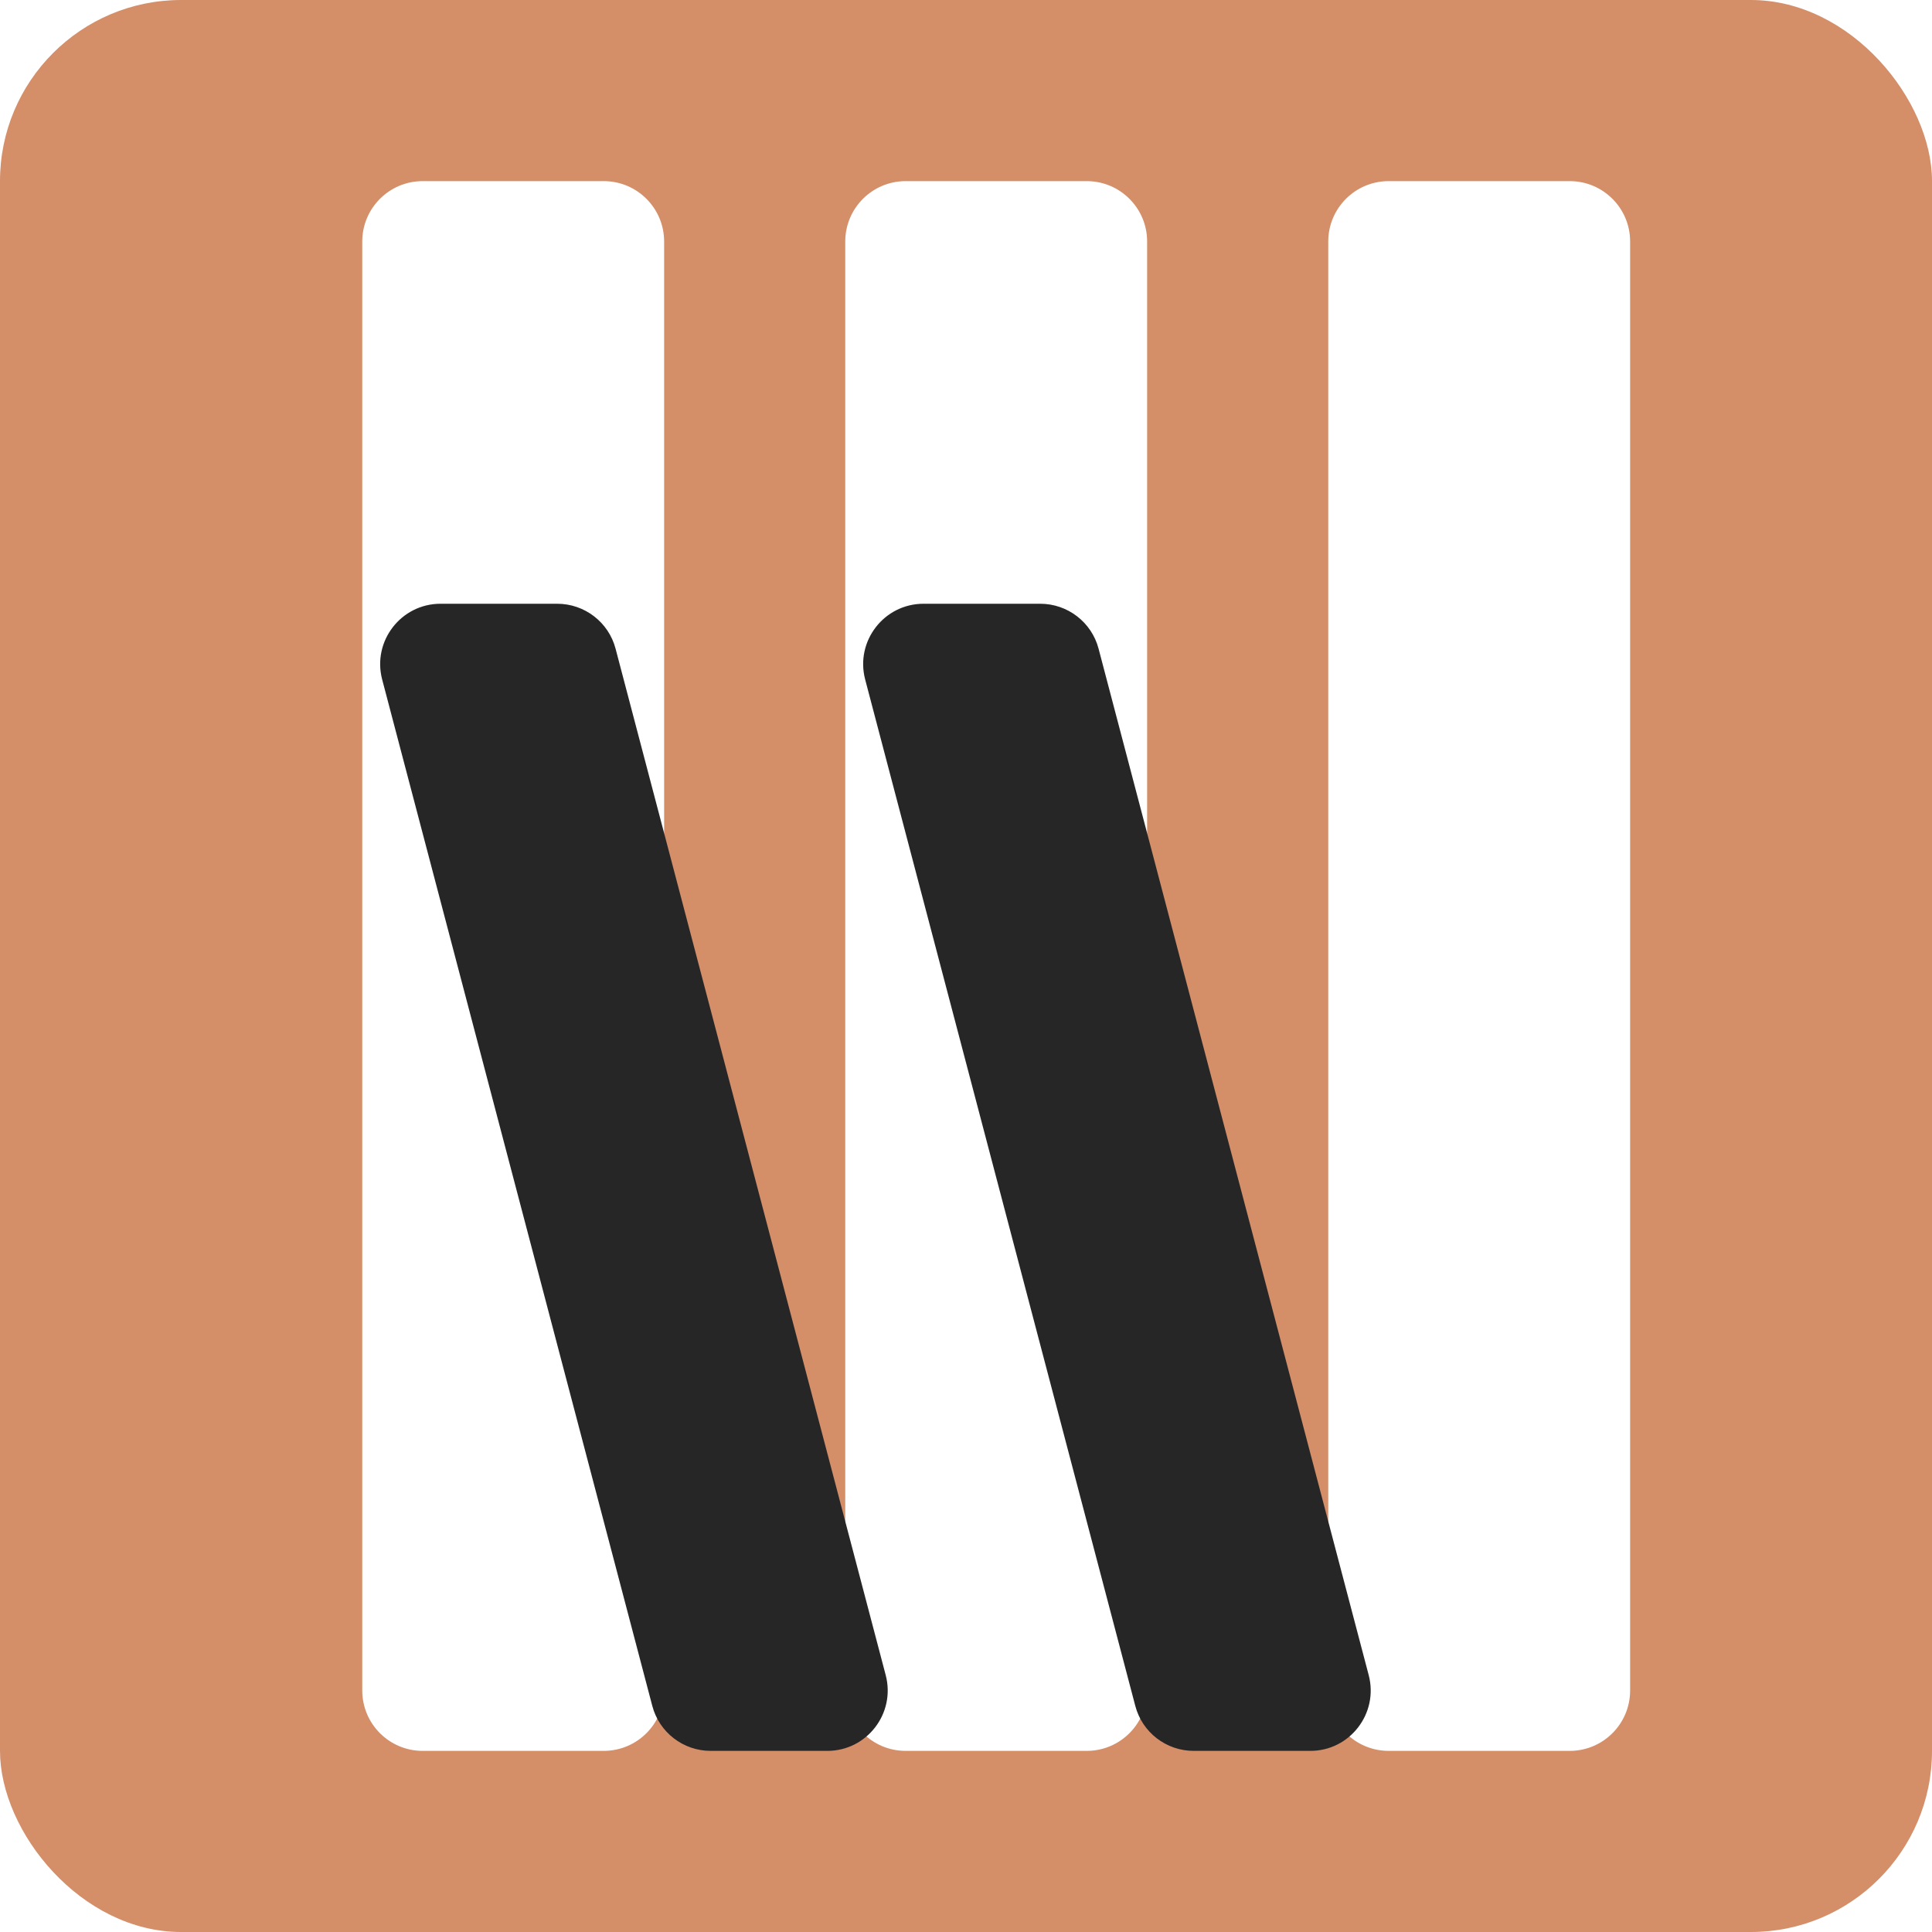 <?xml version="1.0" encoding="UTF-8"?> <svg xmlns="http://www.w3.org/2000/svg" width="32" height="32" viewBox="0 0 32 32" fill="none"><rect width="32" height="32" rx="3" fill="#D48E68"></rect><g filter="url(#filter0_d_1228_56)"><path d="M5 4C5 3.448 5.448 3 6 3H9C9.552 3 10 3.448 10 4V28C10 28.552 9.552 29 9 29H6C5.448 29 5 28.552 5 28V4Z" fill="white"></path></g><g filter="url(#filter1_d_1228_56)"><path d="M13 4C13 3.448 13.448 3 14 3H17C17.552 3 18 3.448 18 4V28C18 28.552 17.552 29 17 29H14C13.448 29 13 28.552 13 28V4Z" fill="white"></path></g><g filter="url(#filter2_d_1228_56)"><path d="M21 4C21 3.448 21.448 3 22 3H25C25.552 3 26 3.448 26 4V28C26 28.552 25.552 29 25 29H22C21.448 29 21 28.552 21 28V4Z" fill="white"></path></g><g filter="url(#filter3_d_1228_56)"><path d="M5.33 11.255C5.163 10.62 5.642 10 6.297 10H8.229C8.683 10 9.081 10.306 9.196 10.745L13.67 27.745C13.837 28.38 13.358 29 12.703 29H10.771C10.317 29 9.919 28.694 9.804 28.255L5.33 11.255Z" fill="#262626"></path></g><g filter="url(#filter4_d_1228_56)"><path d="M13.33 11.255C13.163 10.62 13.642 10 14.297 10H16.229C16.683 10 17.081 10.306 17.196 10.745L21.67 27.745C21.837 28.38 21.358 29 20.703 29H18.771C18.317 29 17.919 28.694 17.804 28.255L13.33 11.255Z" fill="#262626"></path></g><defs><filter id="filter0_d_1228_56" x="5" y="2" width="7" height="28" filterUnits="userSpaceOnUse" color-interpolation-filters="sRGB"><feFlood flood-opacity="0" result="BackgroundImageFix"></feFlood><feColorMatrix in="SourceAlpha" type="matrix" values="0 0 0 0 0 0 0 0 0 0 0 0 0 0 0 0 0 0 127 0" result="hardAlpha"></feColorMatrix><feOffset dx="1"></feOffset><feGaussianBlur stdDeviation="0.5"></feGaussianBlur><feComposite in2="hardAlpha" operator="out"></feComposite><feColorMatrix type="matrix" values="0 0 0 0 0 0 0 0 0 0 0 0 0 0 0 0 0 0 0.25 0"></feColorMatrix><feBlend mode="normal" in2="BackgroundImageFix" result="effect1_dropShadow_1228_56"></feBlend><feBlend mode="normal" in="SourceGraphic" in2="effect1_dropShadow_1228_56" result="shape"></feBlend></filter><filter id="filter1_d_1228_56" x="13" y="2" width="7" height="28" filterUnits="userSpaceOnUse" color-interpolation-filters="sRGB"><feFlood flood-opacity="0" result="BackgroundImageFix"></feFlood><feColorMatrix in="SourceAlpha" type="matrix" values="0 0 0 0 0 0 0 0 0 0 0 0 0 0 0 0 0 0 127 0" result="hardAlpha"></feColorMatrix><feOffset dx="1"></feOffset><feGaussianBlur stdDeviation="0.5"></feGaussianBlur><feComposite in2="hardAlpha" operator="out"></feComposite><feColorMatrix type="matrix" values="0 0 0 0 0 0 0 0 0 0 0 0 0 0 0 0 0 0 0.25 0"></feColorMatrix><feBlend mode="normal" in2="BackgroundImageFix" result="effect1_dropShadow_1228_56"></feBlend><feBlend mode="normal" in="SourceGraphic" in2="effect1_dropShadow_1228_56" result="shape"></feBlend></filter><filter id="filter2_d_1228_56" x="21" y="2" width="7" height="28" filterUnits="userSpaceOnUse" color-interpolation-filters="sRGB"><feFlood flood-opacity="0" result="BackgroundImageFix"></feFlood><feColorMatrix in="SourceAlpha" type="matrix" values="0 0 0 0 0 0 0 0 0 0 0 0 0 0 0 0 0 0 127 0" result="hardAlpha"></feColorMatrix><feOffset dx="1"></feOffset><feGaussianBlur stdDeviation="0.5"></feGaussianBlur><feComposite in2="hardAlpha" operator="out"></feComposite><feColorMatrix type="matrix" values="0 0 0 0 0 0 0 0 0 0 0 0 0 0 0 0 0 0 0.25 0"></feColorMatrix><feBlend mode="normal" in2="BackgroundImageFix" result="effect1_dropShadow_1228_56"></feBlend><feBlend mode="normal" in="SourceGraphic" in2="effect1_dropShadow_1228_56" result="shape"></feBlend></filter><filter id="filter3_d_1228_56" x="5.297" y="9" width="10.407" height="21" filterUnits="userSpaceOnUse" color-interpolation-filters="sRGB"><feFlood flood-opacity="0" result="BackgroundImageFix"></feFlood><feColorMatrix in="SourceAlpha" type="matrix" values="0 0 0 0 0 0 0 0 0 0 0 0 0 0 0 0 0 0 127 0" result="hardAlpha"></feColorMatrix><feOffset dx="1"></feOffset><feGaussianBlur stdDeviation="0.5"></feGaussianBlur><feComposite in2="hardAlpha" operator="out"></feComposite><feColorMatrix type="matrix" values="0 0 0 0 0 0 0 0 0 0 0 0 0 0 0 0 0 0 0.25 0"></feColorMatrix><feBlend mode="normal" in2="BackgroundImageFix" result="effect1_dropShadow_1228_56"></feBlend><feBlend mode="normal" in="SourceGraphic" in2="effect1_dropShadow_1228_56" result="shape"></feBlend></filter><filter id="filter4_d_1228_56" x="13.297" y="9" width="10.407" height="21" filterUnits="userSpaceOnUse" color-interpolation-filters="sRGB"><feFlood flood-opacity="0" result="BackgroundImageFix"></feFlood><feColorMatrix in="SourceAlpha" type="matrix" values="0 0 0 0 0 0 0 0 0 0 0 0 0 0 0 0 0 0 127 0" result="hardAlpha"></feColorMatrix><feOffset dx="1"></feOffset><feGaussianBlur stdDeviation="0.5"></feGaussianBlur><feComposite in2="hardAlpha" operator="out"></feComposite><feColorMatrix type="matrix" values="0 0 0 0 0 0 0 0 0 0 0 0 0 0 0 0 0 0 0.25 0"></feColorMatrix><feBlend mode="normal" in2="BackgroundImageFix" result="effect1_dropShadow_1228_56"></feBlend><feBlend mode="normal" in="SourceGraphic" in2="effect1_dropShadow_1228_56" result="shape"></feBlend></filter></defs></svg> 